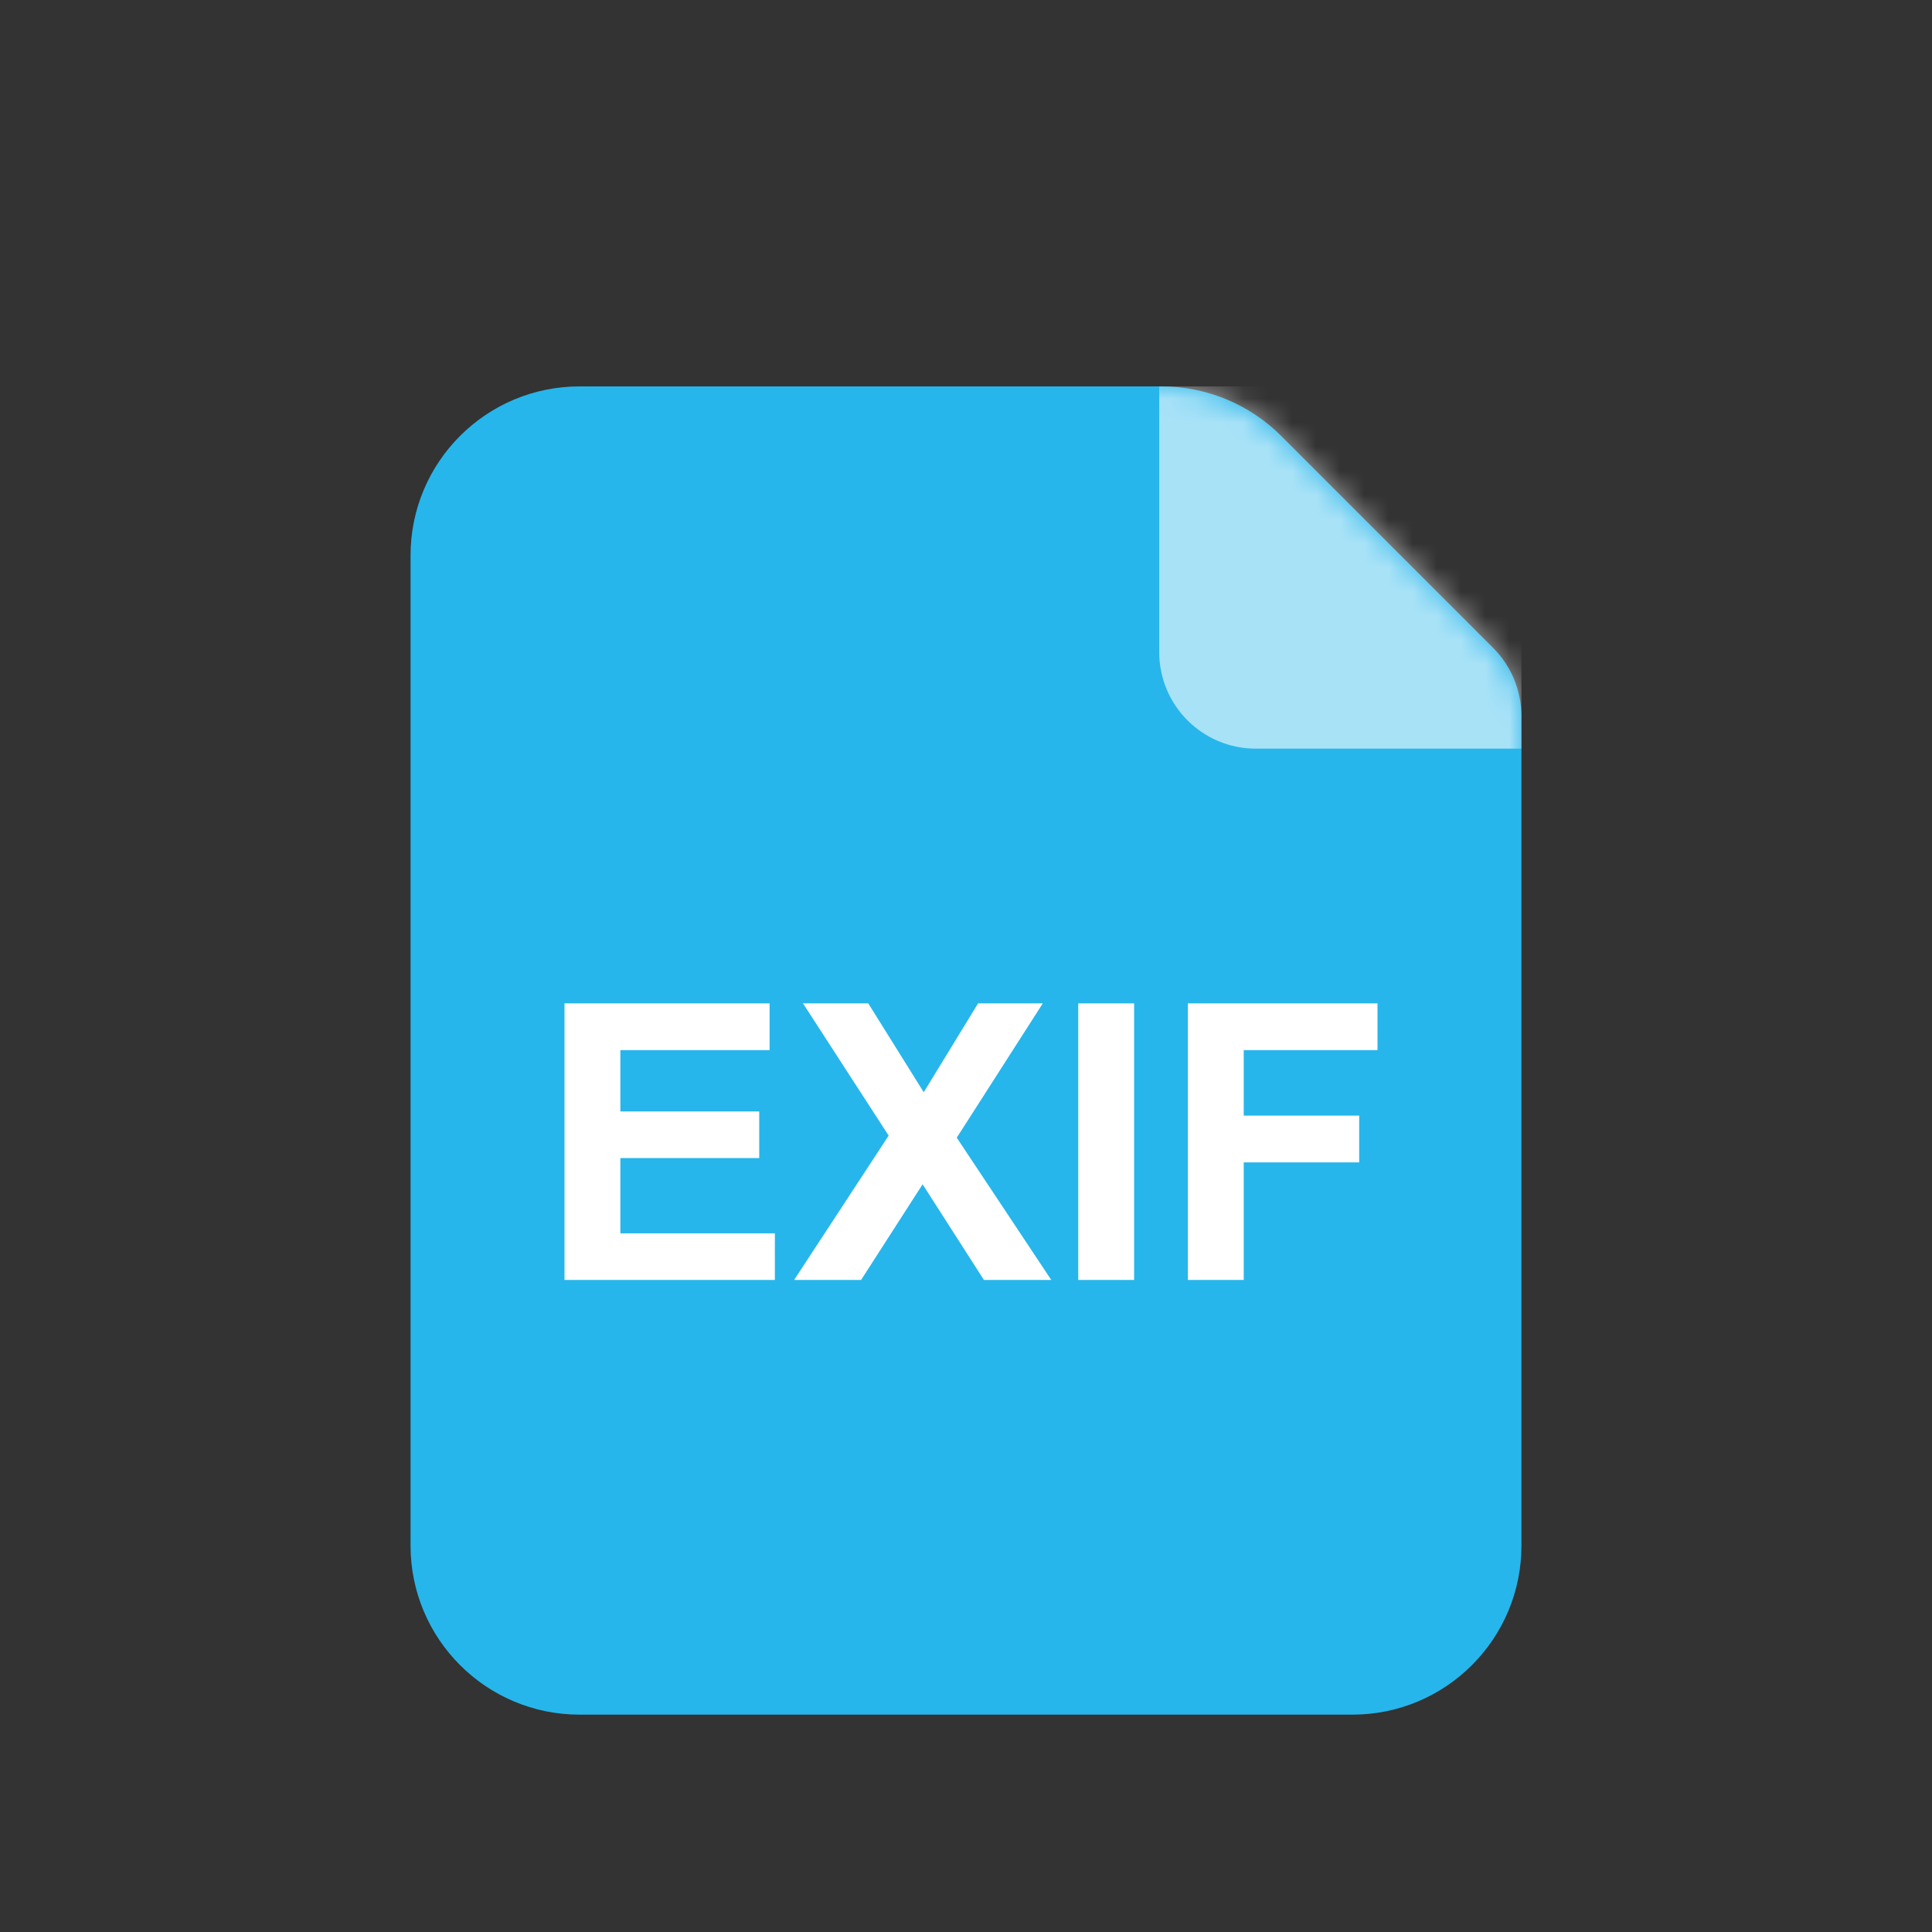 <svg width="80" height="80" viewBox="0 0 80 80" fill="none" xmlns="http://www.w3.org/2000/svg">
<rect x="0" y="0" width="80" height="80" fill="#333333" stroke="none"/>
<path d="M17 23C17 19.134 20.134 16 24 16H48.1C49.957 16 51.737 16.738 53.05 18.05L61.828 26.828C62.579 27.579 63 28.596 63 29.657V64C63 67.866 59.866 71 56 71H24C20.134 71 17 67.866 17 64V23Z" fill="#26B6EB"/>
<mask id="mask0_265_259" style="mask-type:alpha" maskUnits="userSpaceOnUse" x="17" y="16" width="46" height="55">
<path d="M17 23C17 19.134 20.134 16 24 16H48.1C49.957 16 51.737 16.738 53.05 18.05L61.828 26.828C62.579 27.579 63 28.596 63 29.657V64C63 67.866 59.866 71 56 71H24C20.134 71 17 67.866 17 64V23Z" fill="#26B6EB"/>
</mask>
<g mask="url(#mask0_265_259)">
<path opacity="0.6" d="M48 16H63V31H52C49.791 31 48 29.209 48 27V16Z" fill="white"/>
</g>
<path d="M23.375 53V41.547H31.867V43.484H25.688V46.023H31.438V47.953H25.688V51.07H32.086V53H23.375ZM32.883 53L36.797 47.023L33.25 41.547H35.953L38.25 45.227L40.5 41.547H43.18L39.617 47.109L43.531 53H40.742L38.203 49.039L35.656 53H32.883ZM44.648 53V41.547H46.961V53H44.648ZM49.188 53V41.547H57.039V43.484H51.5V46.195H56.281V48.133H51.5V53H49.188Z" fill="white"/>
</svg>

